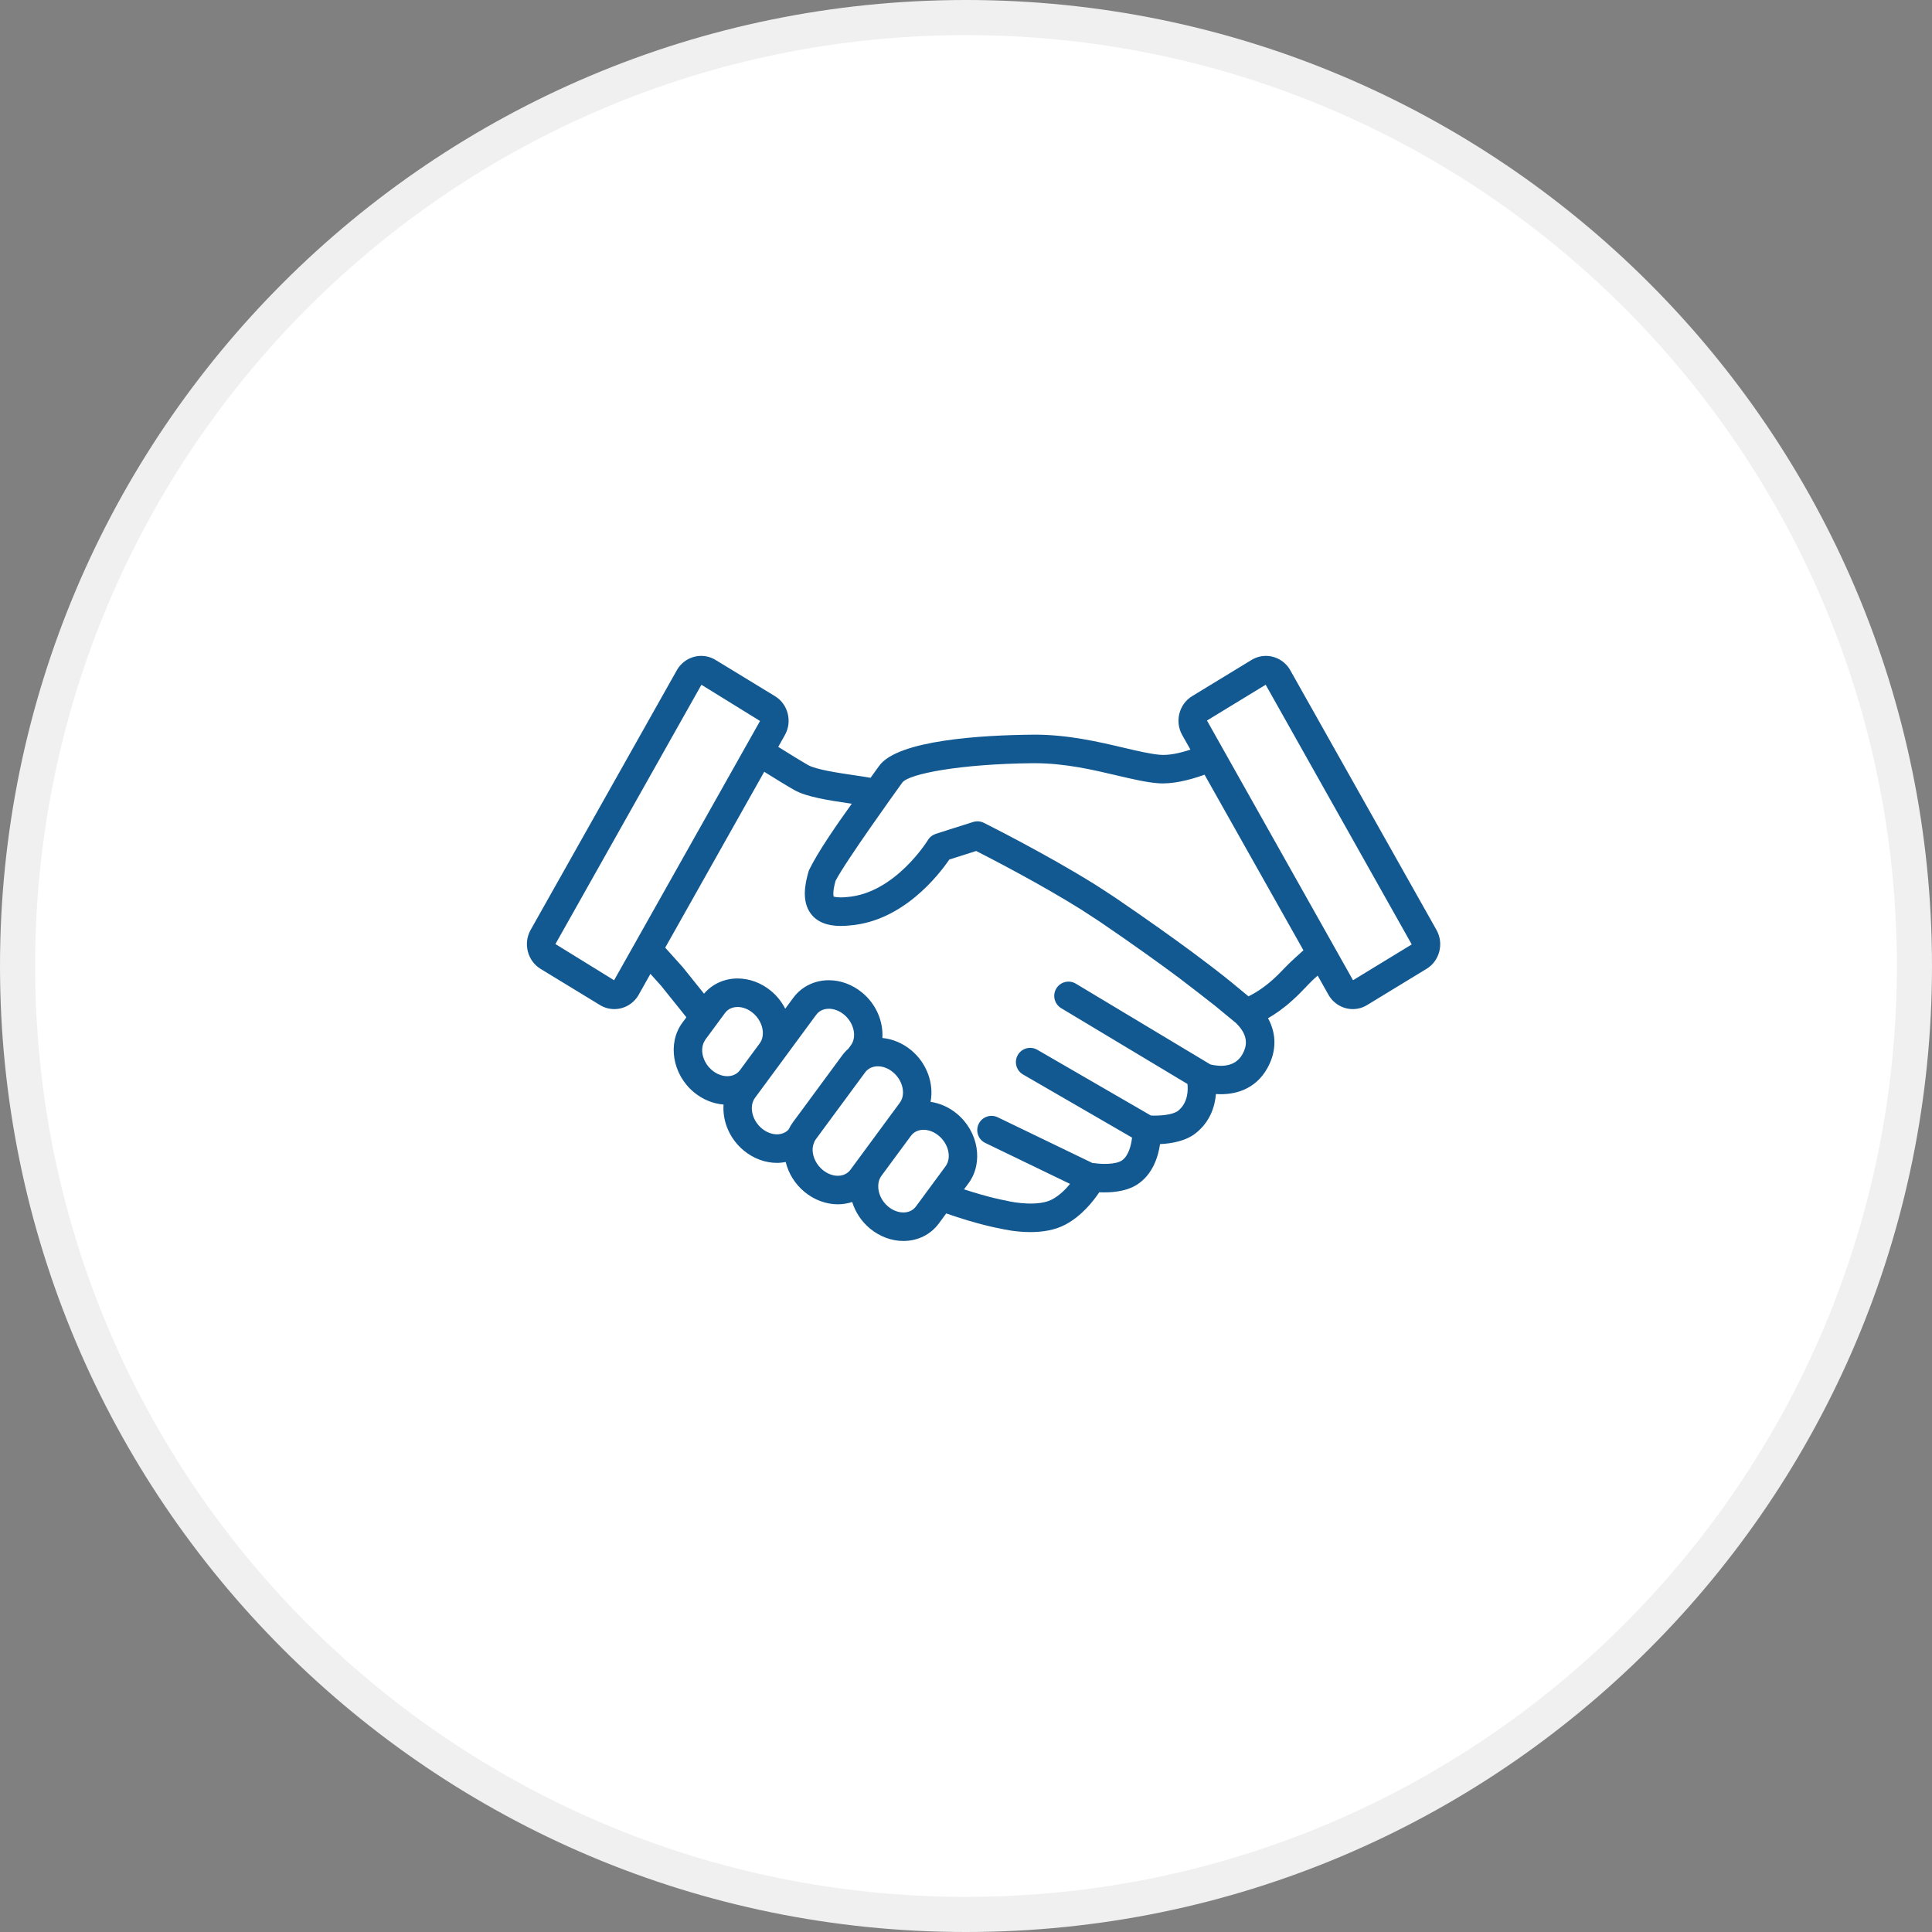 <svg xmlns="http://www.w3.org/2000/svg" width="55" height="55" viewBox="0 0 55 55" fill="none"><rect x="0" y="0" width="55" height="55" fill="#808080" stroke="none"/><path d="M54.5 27.5C54.5 42.412 42.412 54.5 27.5 54.5C12.588 54.5 0.5 42.412 0.5 27.5C0.5 12.588 12.588 0.5 27.5 0.5C42.412 0.5 54.5 12.588 54.5 27.5Z" fill="white" stroke="#F0F0F0"></path><g clip-path="url(#clip0_11091_37813)"><path d="M40.895 26.476L36.731 19.08C36.589 18.828 36.323 18.672 36.038 18.672C35.894 18.672 35.752 18.712 35.629 18.787L33.937 19.818C33.565 20.045 33.438 20.54 33.654 20.923L33.889 21.34C33.574 21.445 33.269 21.508 33.02 21.487C32.748 21.464 32.398 21.382 31.992 21.287C31.287 21.121 30.409 20.914 29.454 20.914L29.387 20.915C27.986 20.928 25.555 21.062 25.025 21.806C24.956 21.904 24.872 22.019 24.783 22.142C24.644 22.118 24.495 22.095 24.334 22.072C23.869 22.003 23.233 21.909 23.011 21.783C22.827 21.679 22.493 21.473 22.155 21.262L22.345 20.923C22.561 20.54 22.434 20.044 22.063 19.819L20.37 18.787C20.247 18.712 20.106 18.672 19.962 18.672C19.676 18.672 19.41 18.828 19.268 19.08L15.104 26.476C14.89 26.859 15.017 27.354 15.388 27.581L17.08 28.612C17.203 28.687 17.344 28.727 17.488 28.727C17.774 28.727 18.04 28.571 18.182 28.319L18.516 27.724L18.819 28.061C18.867 28.12 19.151 28.474 19.54 28.96L19.424 29.117C18.994 29.702 19.144 30.591 19.758 31.097C20.004 31.3 20.299 31.421 20.598 31.444C20.564 31.915 20.766 32.417 21.173 32.753C21.448 32.98 21.784 33.105 22.12 33.105C22.205 33.105 22.287 33.095 22.367 33.08C22.445 33.399 22.627 33.704 22.904 33.932C23.18 34.159 23.516 34.284 23.853 34.284C23.995 34.284 24.131 34.261 24.26 34.218C24.349 34.503 24.52 34.771 24.77 34.977C25.045 35.203 25.382 35.328 25.718 35.328C26.126 35.328 26.494 35.146 26.728 34.828L26.937 34.544C27.812 34.848 28.355 34.953 28.464 34.972C28.564 34.996 28.918 35.075 29.332 35.075C29.662 35.075 30.029 35.025 30.337 34.858C30.793 34.613 31.119 34.203 31.294 33.941C31.587 33.956 32.045 33.936 32.378 33.718C32.816 33.431 32.971 32.933 33.024 32.57C33.341 32.556 33.759 32.488 34.051 32.251C34.457 31.922 34.586 31.492 34.615 31.145C35.125 31.18 35.737 31.035 36.087 30.394C36.344 29.922 36.342 29.431 36.098 28.987C36.296 28.873 36.534 28.712 36.79 28.479C36.958 28.328 37.079 28.201 37.186 28.088C37.292 27.977 37.387 27.879 37.511 27.773L37.818 28.318C37.96 28.57 38.226 28.727 38.511 28.727C38.655 28.727 38.797 28.687 38.92 28.611L40.612 27.58C40.984 27.354 41.11 26.859 40.895 26.476ZM34.36 20.512L36.031 19.493L40.189 26.886L38.518 27.905L34.36 20.512ZM36.598 27.528C36.496 27.635 36.391 27.745 36.245 27.878C35.965 28.131 35.712 28.28 35.548 28.361C35.546 28.362 35.544 28.363 35.542 28.364L35.13 28.024L35.123 28.018C35.098 27.997 34.729 27.688 33.95 27.111C33.419 26.718 32.699 26.202 31.761 25.563C31.64 25.48 31.241 25.223 31.168 25.177C29.783 24.313 28.089 23.465 28.007 23.424C27.95 23.396 27.888 23.381 27.826 23.381C27.784 23.381 27.743 23.388 27.702 23.4L26.64 23.738C26.547 23.768 26.466 23.831 26.416 23.915C26.406 23.93 25.482 25.431 24.114 25.537C24.049 25.543 23.988 25.547 23.932 25.547C23.79 25.547 23.737 25.522 23.734 25.524C23.729 25.51 23.695 25.404 23.786 25.077C24.061 24.536 25.535 22.489 25.622 22.368C25.643 22.338 25.668 22.305 25.688 22.277C25.874 22.028 27.344 21.747 29.395 21.727L29.455 21.727C30.315 21.727 31.108 21.913 31.807 22.078C32.244 22.18 32.621 22.269 32.952 22.296C33.358 22.33 33.835 22.218 34.291 22.054L37.106 27.053C37.082 27.072 36.723 27.396 36.598 27.528ZM17.482 27.906L15.812 26.875L19.968 19.494L21.637 20.525L17.482 27.906ZM26.074 34.346C25.965 34.494 25.804 34.516 25.718 34.516C25.569 34.516 25.416 34.457 25.286 34.35C25.093 34.191 24.992 33.955 25.002 33.745C25.006 33.648 25.033 33.555 25.088 33.48L25.089 33.479L25.159 33.383L25.412 33.04L25.933 32.334C26.042 32.186 26.204 32.163 26.291 32.163C26.438 32.163 26.592 32.222 26.722 32.33C27.005 32.562 27.095 32.961 26.919 33.2L26.646 33.571L26.147 34.248L26.074 34.346ZM23.852 33.472C23.704 33.472 23.551 33.413 23.42 33.305C23.244 33.16 23.142 32.95 23.134 32.754C23.131 32.689 23.141 32.626 23.16 32.567C23.175 32.52 23.194 32.474 23.224 32.434L23.517 32.036L24.631 30.525C24.663 30.481 24.701 30.449 24.739 30.425C24.829 30.367 24.927 30.355 24.988 30.355C25.136 30.355 25.289 30.414 25.419 30.521C25.702 30.754 25.793 31.153 25.616 31.392L24.671 32.675L24.209 33.302C24.2 33.315 24.19 33.325 24.18 33.336C24.073 33.453 23.932 33.472 23.852 33.472ZM21.441 31.347C21.455 31.314 21.471 31.283 21.492 31.255L21.91 30.688L21.93 30.661L22.28 30.187C22.281 30.185 22.282 30.184 22.283 30.182L23.237 28.887C23.347 28.739 23.509 28.717 23.596 28.717C23.743 28.717 23.896 28.776 24.027 28.883C24.31 29.116 24.4 29.515 24.224 29.755L24.148 29.858C24.085 29.913 24.027 29.974 23.977 30.043L22.849 31.575L22.57 31.952C22.523 32.016 22.484 32.084 22.451 32.154C22.423 32.184 22.393 32.209 22.362 32.227C22.273 32.281 22.179 32.292 22.12 32.292C21.972 32.292 21.819 32.233 21.69 32.127C21.441 31.921 21.341 31.587 21.441 31.347ZM20.067 29.62C20.071 29.613 20.073 29.605 20.078 29.599L20.564 28.94L20.64 28.837C20.749 28.689 20.911 28.667 20.997 28.667C21.146 28.667 21.299 28.726 21.429 28.833C21.712 29.065 21.802 29.462 21.628 29.702C21.627 29.703 21.627 29.704 21.626 29.705L21.408 30L21.347 30.082L21.064 30.467C21.004 30.548 20.928 30.591 20.857 30.614C20.799 30.632 20.745 30.637 20.706 30.637C20.558 30.637 20.405 30.578 20.275 30.471C20 30.244 19.909 29.861 20.067 29.62ZM35.373 30.006C35.151 30.413 34.687 30.359 34.456 30.302L30.627 28.003C30.435 27.888 30.185 27.949 30.07 28.142C29.954 28.334 30.017 28.584 30.209 28.7L33.805 30.859C33.824 31.041 33.819 31.394 33.54 31.62C33.393 31.739 33.018 31.769 32.764 31.757L29.53 29.885C29.335 29.773 29.087 29.839 28.975 30.033C28.863 30.227 28.929 30.476 29.123 30.588L32.227 32.385C32.202 32.603 32.129 32.91 31.933 33.039C31.765 33.15 31.371 33.148 31.147 33.111C31.133 33.109 31.119 33.112 31.105 33.111L28.404 31.807C28.201 31.709 27.958 31.794 27.861 31.996C27.763 32.198 27.848 32.441 28.05 32.538L30.462 33.703C30.333 33.861 30.16 34.033 29.953 34.144C29.574 34.348 28.882 34.24 28.649 34.181C28.637 34.178 28.625 34.176 28.613 34.173C28.605 34.172 28.183 34.1 27.444 33.858L27.573 33.683C28.004 33.097 27.854 32.209 27.238 31.703C27.017 31.521 26.758 31.406 26.491 31.367C26.591 30.852 26.391 30.269 25.936 29.894C25.697 29.697 25.411 29.577 25.12 29.549C25.148 29.082 24.946 28.588 24.543 28.257C24.268 28.03 23.932 27.905 23.595 27.905C23.187 27.905 22.819 28.087 22.583 28.405L22.354 28.716C22.257 28.526 22.121 28.35 21.945 28.206C21.67 27.98 21.334 27.855 20.997 27.855C20.62 27.855 20.278 28.013 20.042 28.288C19.691 27.85 19.451 27.551 19.445 27.544C19.441 27.538 19.436 27.533 19.431 27.527L18.937 26.978L21.756 21.971C22.091 22.18 22.421 22.383 22.611 22.49C22.965 22.691 23.601 22.785 24.215 22.876C24.226 22.878 24.237 22.879 24.248 22.881C23.788 23.522 23.297 24.235 23.042 24.749C23.031 24.771 23.023 24.793 23.016 24.816C22.917 25.158 22.815 25.654 23.083 26.012C23.257 26.243 23.543 26.36 23.932 26.36C24.013 26.36 24.101 26.355 24.186 26.346C25.705 26.229 26.729 24.903 27.025 24.469L27.79 24.226C28.242 24.456 29.649 25.184 30.787 25.898C30.823 25.921 31.272 26.213 31.304 26.235C32.282 26.901 33.025 27.437 33.557 27.833C33.916 28.106 34.287 28.394 34.588 28.631C34.597 28.638 34.602 28.643 34.603 28.643L35.184 29.122C35.576 29.502 35.481 29.808 35.373 30.006Z" fill="#125992"></path></g><defs><clipPath id="clip0_11091_37813"><rect width="26" height="26" fill="white" transform="translate(15 14)"></rect></clipPath></defs></svg>